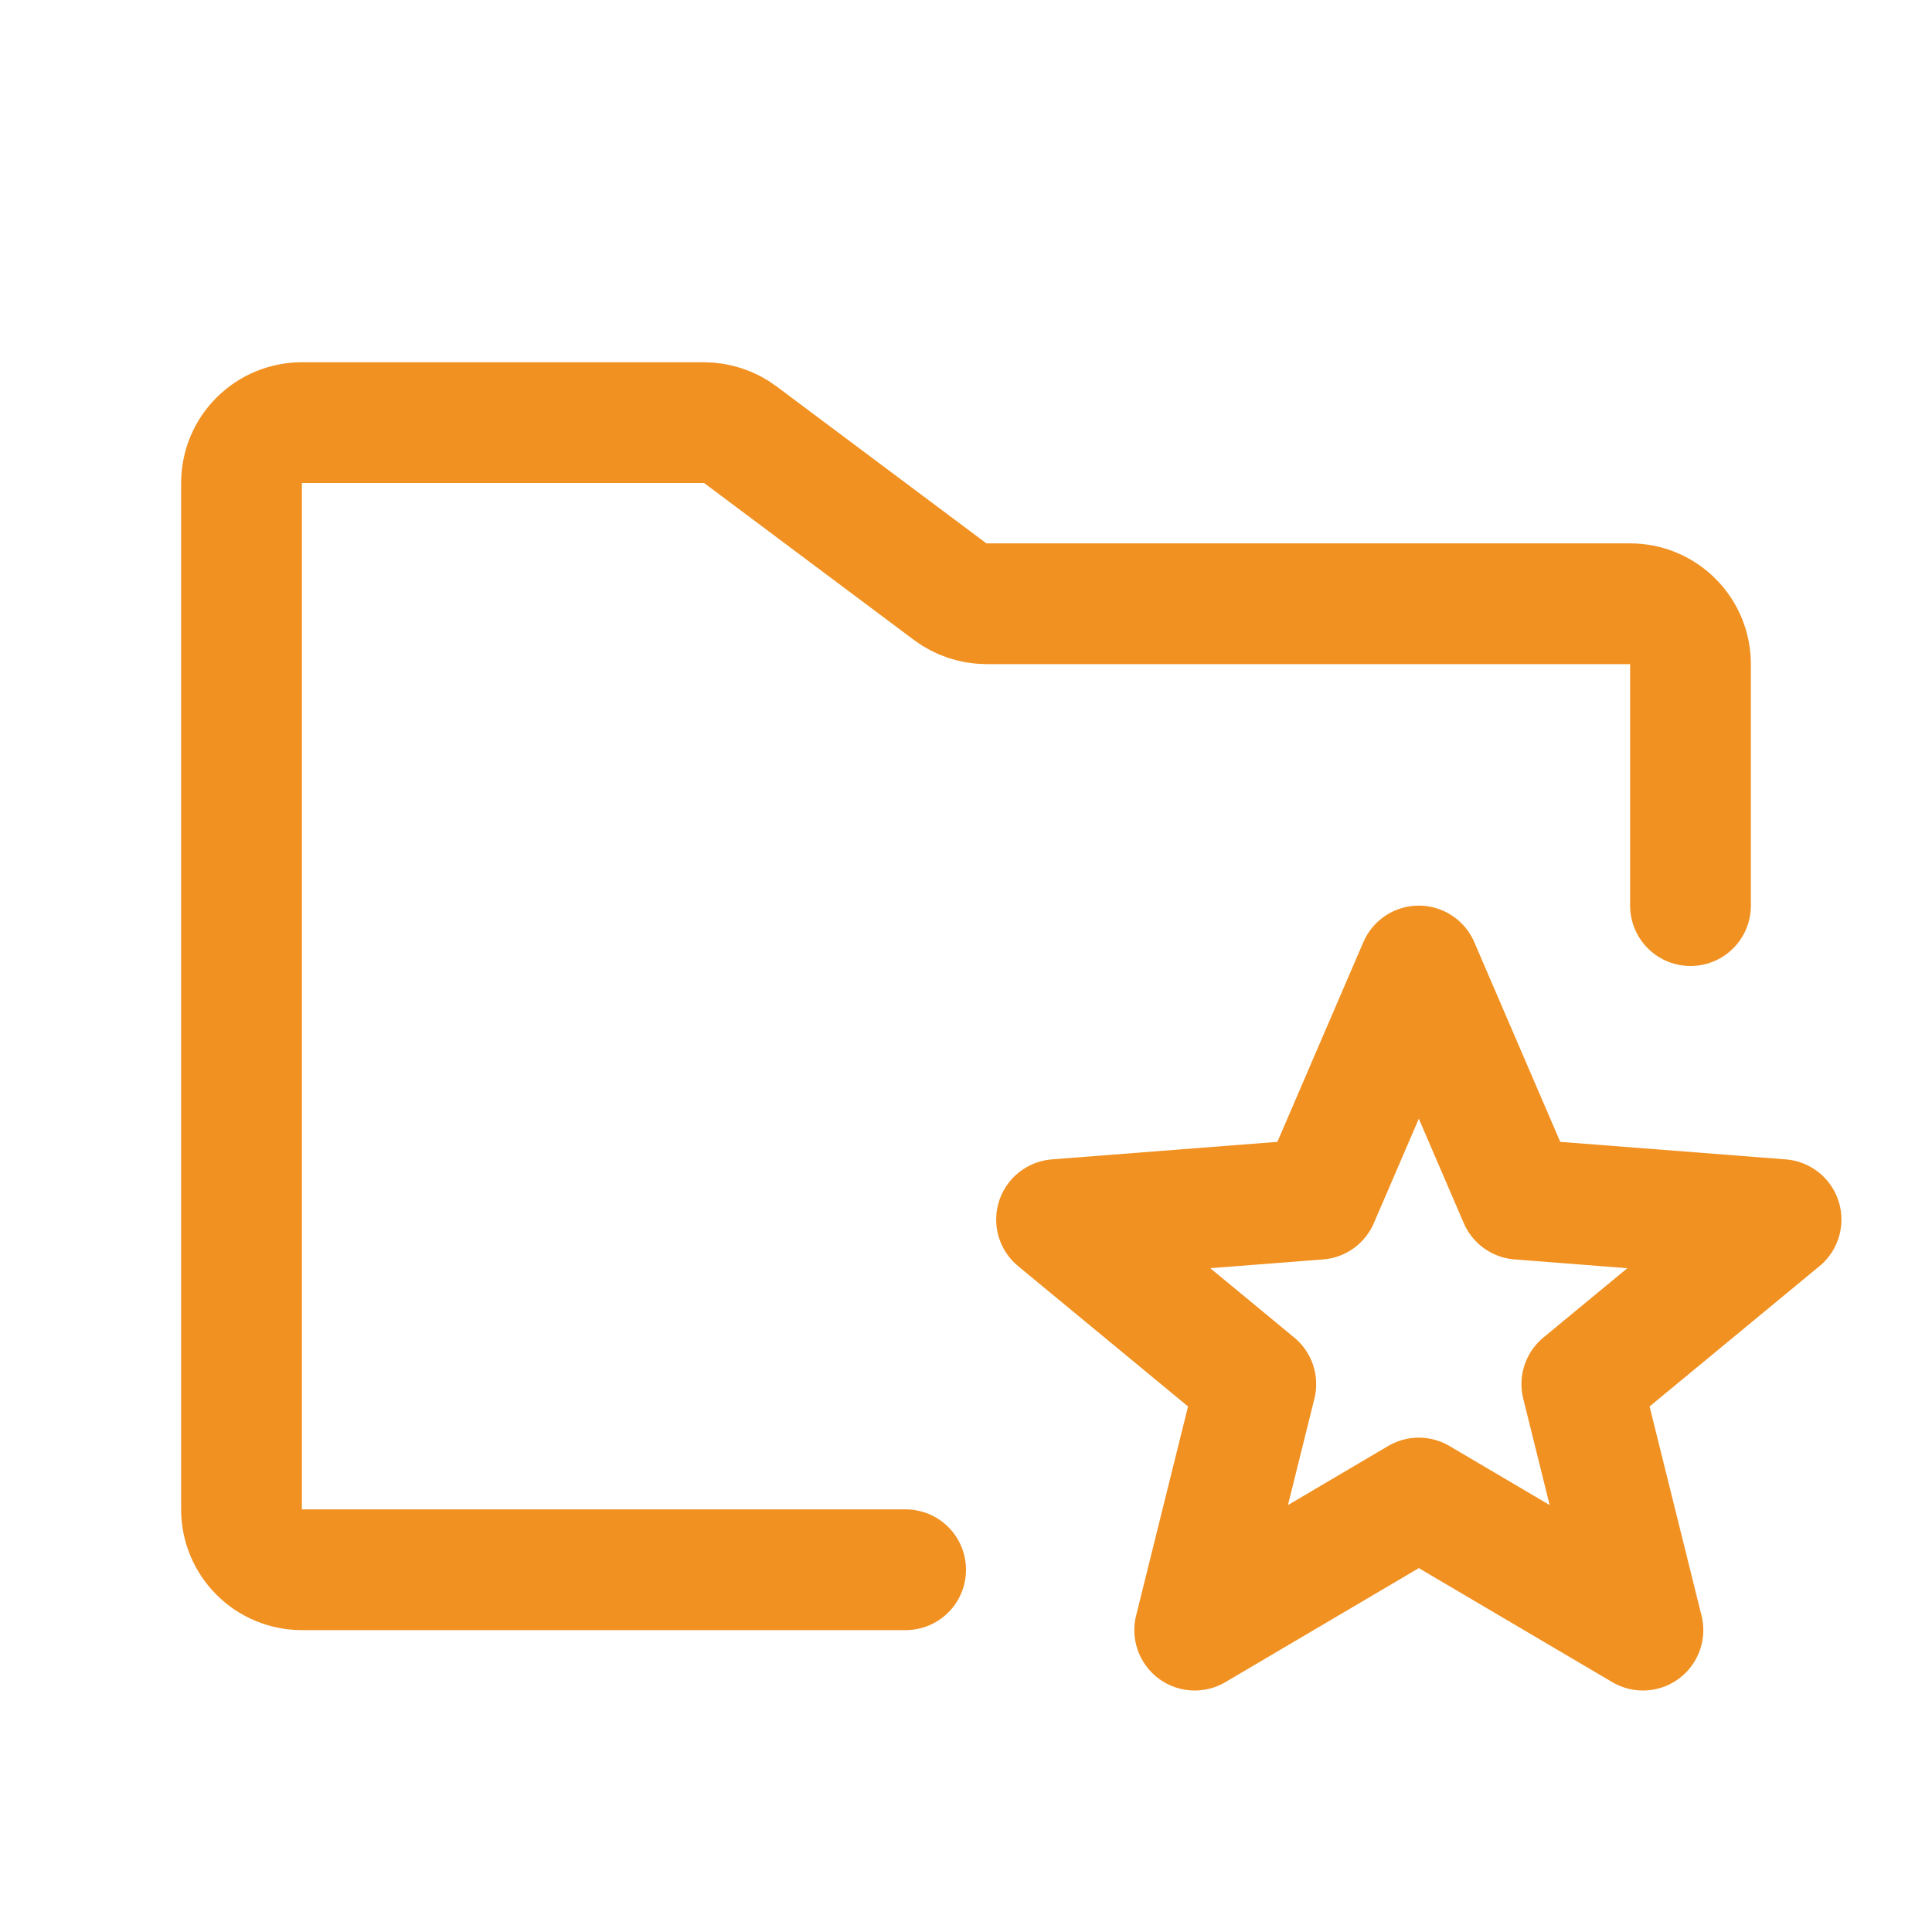 <svg width="32" height="32" viewBox="0 0 32 32" fill="none" xmlns="http://www.w3.org/2000/svg">
<g id="FolderSimpleStar">
<path id="Vector" d="M15 26H5C4.735 26 4.48 25.895 4.293 25.707C4.105 25.52 4 25.265 4 25V8C4 7.735 4.105 7.48 4.293 7.293C4.48 7.105 4.735 7 5 7H11.662C11.879 7.001 12.089 7.071 12.262 7.2L15.738 9.8C15.911 9.929 16.121 9.999 16.337 10H27C27.265 10 27.52 10.105 27.707 10.293C27.895 10.48 28 10.735 28 11V15" stroke="#F19121" stroke-width="2" stroke-linecap="round" stroke-linejoin="round"/>
<path id="Vector_2" d="M23.5 24.812L27.212 27L26.2 22.925L29.5 20.2L25.163 19.863L23.5 16L21.837 19.863L17.5 20.2L20.8 22.925L19.788 27L23.5 24.812Z" stroke="#F19121" stroke-width="2" stroke-linecap="round" stroke-linejoin="round"/>
</g>
</svg>
